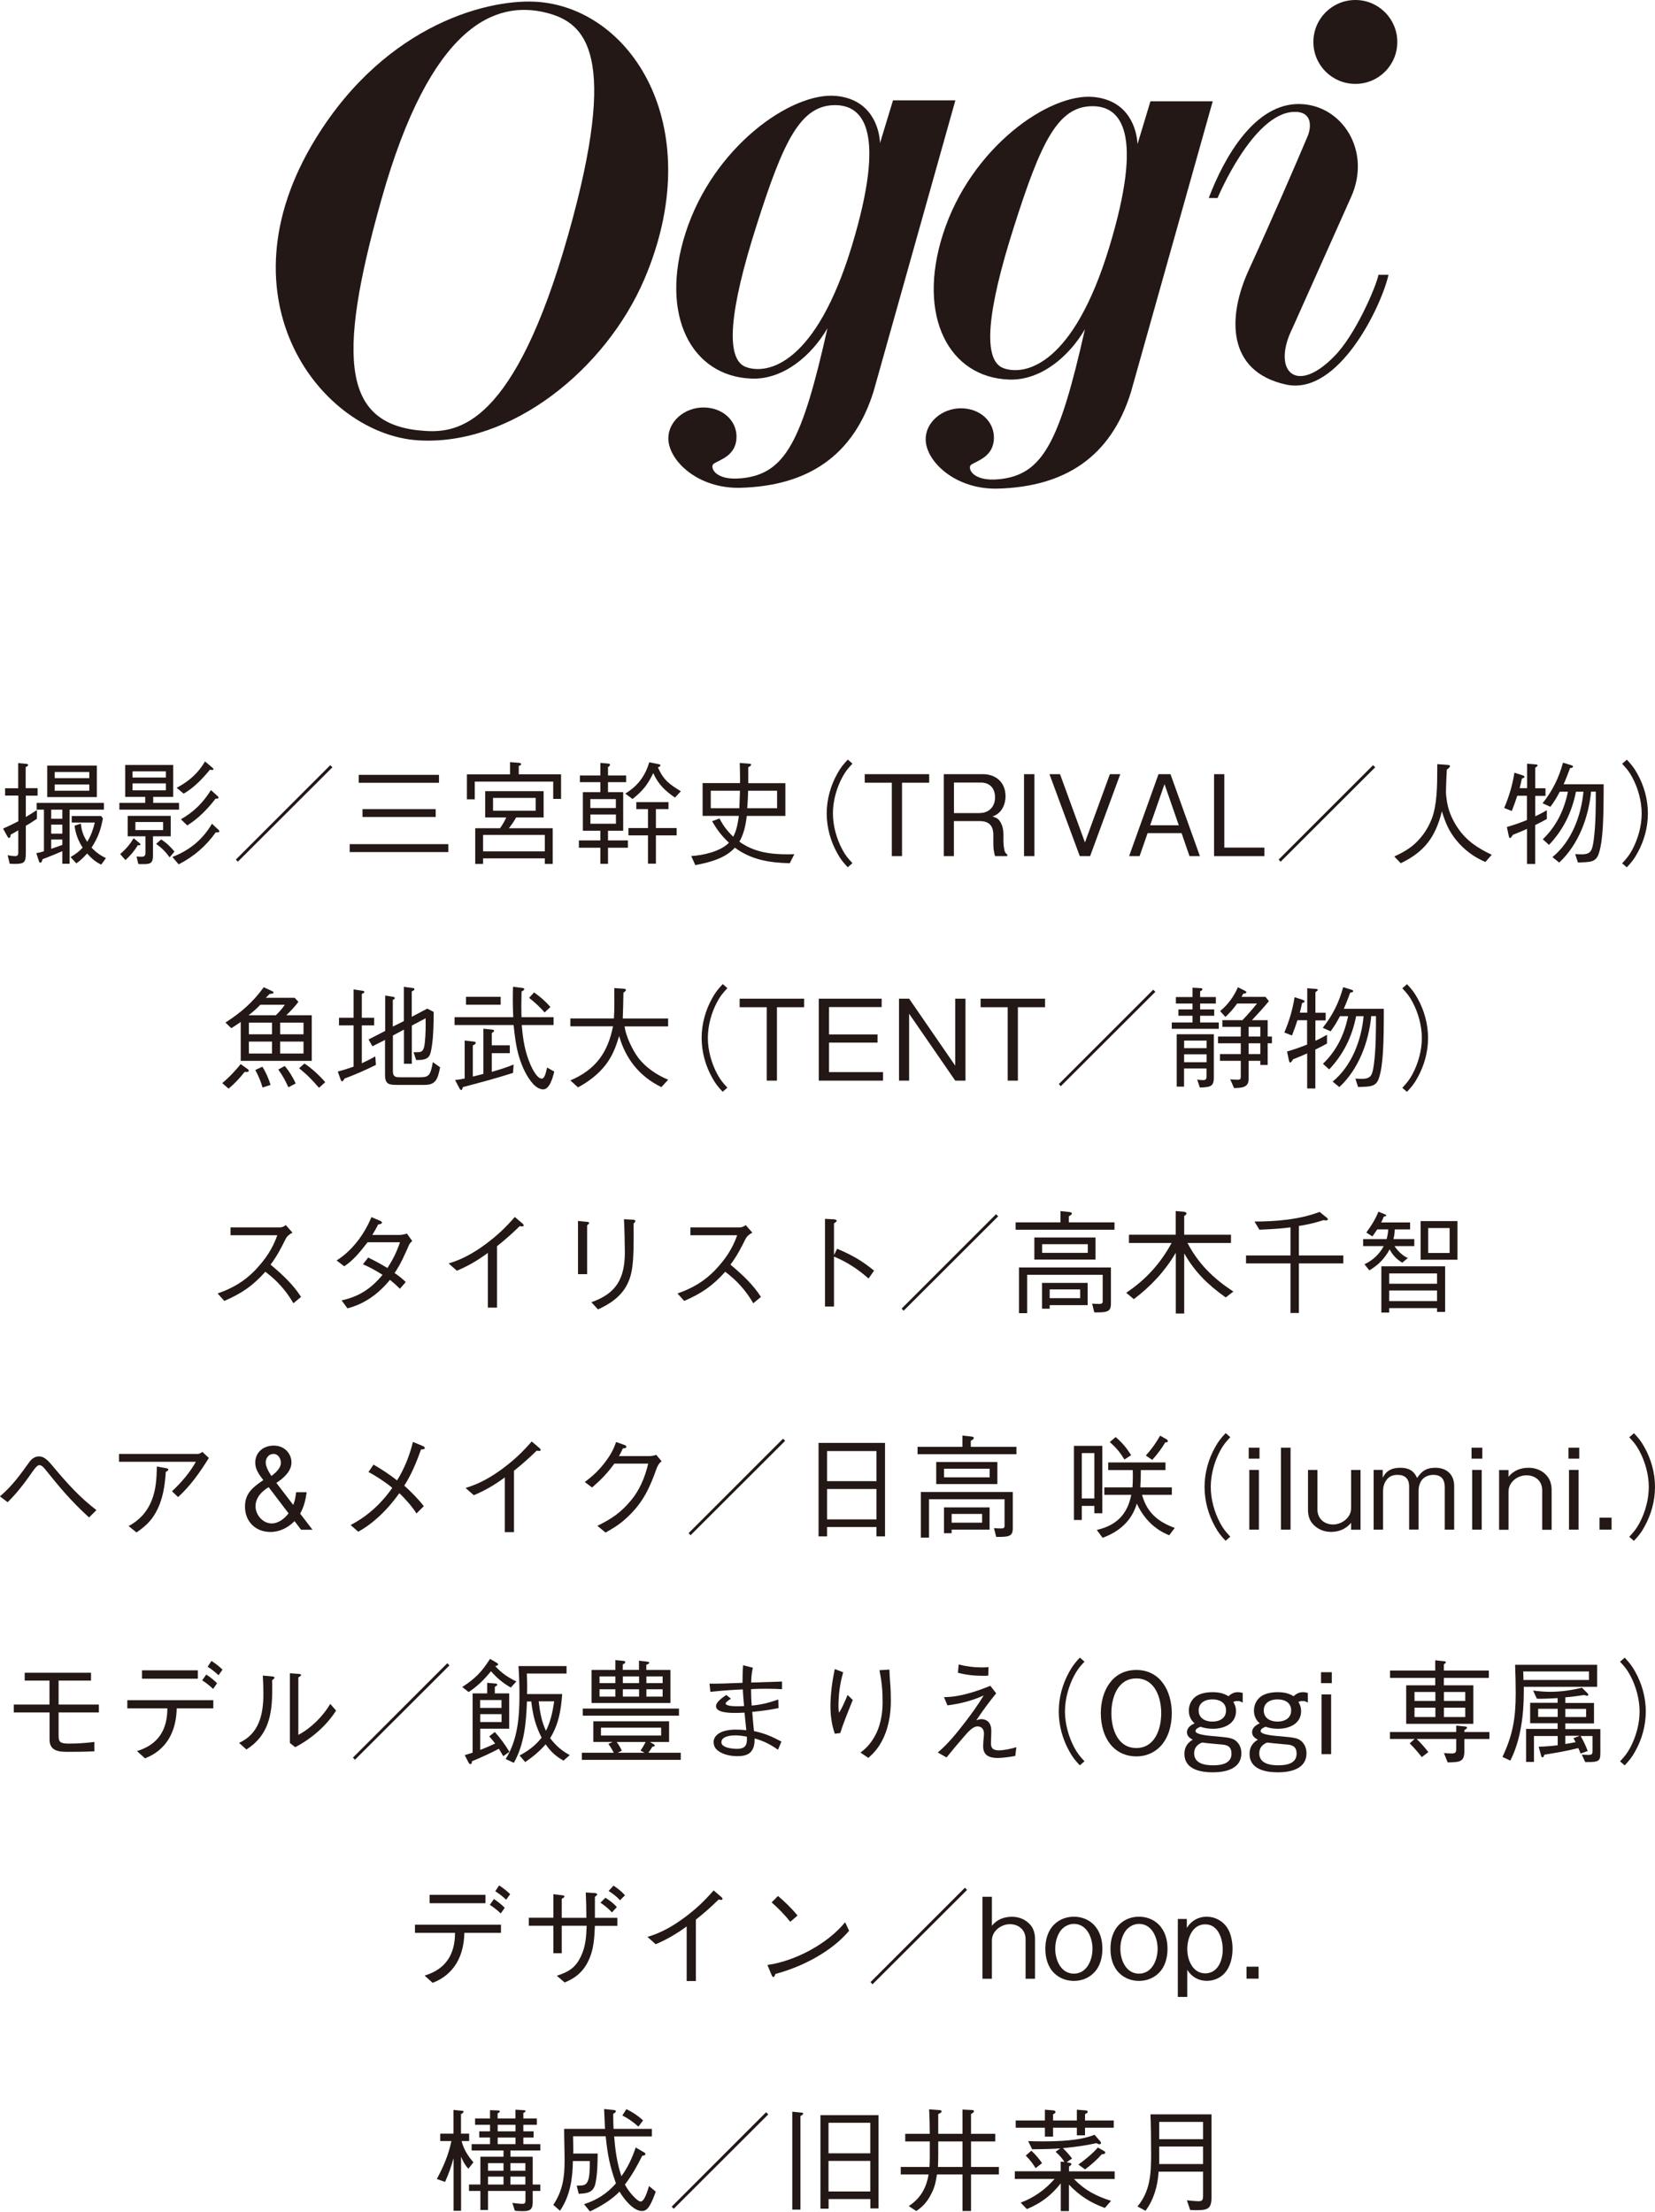 <?xml version="1.0" encoding="UTF-8"?><svg id="_レイヤー_2" xmlns="http://www.w3.org/2000/svg" viewBox="0 0 221.11 295.54"><defs><style>.cls-1{fill:#231815;}</style></defs><g id="design"><path class="cls-1" d="M5.02,105.34v.98h-1.57v2.85c.34-.19,1.18-.72,1.48-.93v1.17c-.48.33-.97.65-1.48.93v3.57c0,1.27-.13,1.53-1.46,1.53-.22,0-.46-.02-.69-.02l-.28-1.14c.3.06.7.12,1,.12.36,0,.42-.19.42-.51v-2.94c-.33.21-.67.39-1.02.58-.01.22-.06.44-.21.44-.1,0-.18-.12-.22-.2l-.58-1.05c.69-.3,1.37-.63,2.04-.98v-3.43H.68v-.98h1.75v-3.36l1.08.1c.12.02.25.04.25.15,0,.15-.21.23-.33.27v2.83h1.57ZM8.33,113.74c-.88.38-1.77.74-2.66,1.08-.03.17-.09.46-.3.46-.1,0-.15-.15-.18-.24l-.34-1.04c.39-.06.64-.13,1.02-.25v-5.56h-.97v-.9h8.98v.9h-4.58v7.23h-.97v-1.68ZM6.31,106.51v-4.21h6.63v4.21h-6.63ZM8.33,109.41v-1.22h-1.49v1.22h1.49ZM8.33,111.4v-1.21h-1.49v1.21h1.49ZM8.33,112.18h-1.49v1.24c.51-.17.99-.33,1.49-.52v-.72ZM11.93,103.98v-.82h-4.62v.82h4.62ZM11.93,105.66v-.83h-4.62v.83h4.62ZM9.43,114.52c.63-.36,1.11-.71,1.61-1.25-.58-.92-.95-1.86-1.08-2.94l.85-.27c.08.98.33,1.6.84,2.43.54-.89.77-1.6,1.02-2.58h-3.09v-.87h3.93l.24.32c-.3,1.57-.65,2.55-1.52,3.91.62.63,1.12,1,1.92,1.4l-.63.87c-.78-.39-1.29-.83-1.88-1.49-.46.51-.87.92-1.44,1.32l-.78-.85Z"/><path class="cls-1" d="M15.95,108.19v-.9h3.45v-.81h-2.67v-4.26h6.41v4.26h-2.67v.81h3.45v.9h-7.96ZM16.06,114.12c.76-.65,1.28-1.27,1.8-2.11l.79.66s.12.12.12.19c0,.09-.15.09-.21.09-.04,0-.1,0-.15-.01-.46.78-.99,1.38-1.65,1.99l-.71-.81ZM20.44,114.27c0,1.2-.41,1.2-1.58,1.2-.13,0-.25,0-.38-.02l-.24-1c.23.02.45.03.66.03.41,0,.53-.14.53-.53v-2.2h-2.37v-2.73h5.75v2.73h-2.37v2.52ZM17.71,103.9h4.45v-.83h-4.45v.83ZM17.71,105.61h4.45v-.93h-4.45v.93ZM21.79,110.92v-1.08h-3.7v1.08h3.7ZM21.52,112.17c.71.44,1.26.98,1.79,1.62l-.65.78c-.51-.73-1.08-1.29-1.8-1.81l.66-.58ZM23.03,114.51c2.29-.88,4.05-2.32,5.29-4.44l.84.79c.06.06.15.15.15.23,0,.14-.21.14-.3.14h-.19c-1.33,1.86-2.91,3.22-4.95,4.27l-.84-.99ZM23.6,105.27c1.62-.85,2.86-1.93,3.79-3.52l.99.83c.06.04.14.13.14.21,0,.09-.14.1-.21.1-.06,0-.2-.02-.27-.03-.96,1.18-2.17,2.44-3.5,3.19l-.94-.78ZM24.16,109.48c1.72-.97,2.97-2.22,4.02-3.9l.77.69c.12.1.24.2.24.32,0,.1-.09.16-.39.13-1.06,1.38-2.29,2.65-3.78,3.58l-.86-.83Z"/><path class="cls-1" d="M31.78,115.15l-.27-.29,12.61-12.61.29.28-12.63,12.61Z"/><path class="cls-1" d="M46.72,112.8h13.18v1.06h-13.18v-1.06ZM47.93,103.54h10.72v1.06h-10.72v-1.06ZM48.43,108.12h9.78v1.05h-9.78v-1.05Z"/><path class="cls-1" d="M63.43,104.46v2.35h-1.05v-3.33h5.76v-1.64l1.18.09c.11.01.3.04.3.19,0,.14-.19.18-.31.21v1.14h5.65v3.28h-1.05v-2.31h-10.48ZM73.84,110.67v4.77h-1.05v-.74h-8.25v.74h-1.05v-4.77h3.32c.34-.5.58-.88.83-1.44h-2.82v-3.51h7.81v3.51h-3.67c-.3.54-.6.96-.97,1.44h5.86ZM72.79,113.76v-2.19h-8.25v2.19h8.25ZM71.57,108.33v-1.71h-5.7v1.71h5.7Z"/><path class="cls-1" d="M81.23,104.52v1.33h2.03v5.16h-2.03v1.29h2.66v.98h-2.66v2.15h-1.02v-2.15h-2.87v-.98h2.87v-1.29h-2.34v-5.16h2.34v-1.33h-2.73v-.9h2.73v-1.68l1.02.09c.14.02.27.04.27.17,0,.13-.18.25-.27.31v1.11h2.42v.9h-2.42ZM82.28,107.97v-1.19h-3.41v1.19h3.41ZM78.88,110.07h3.41v-1.23h-3.41v1.23ZM83.53,106.05c1.64-.99,2.67-2.34,3.21-4.19l1.25.25c.15.03.25.08.25.17,0,.12-.21.21-.34.27.74,1.68,1.54,2.25,3.06,3.18l-.78.85c-1.31-.9-2.25-1.79-2.9-3.27-.79,1.59-1.38,2.34-2.77,3.46l-.98-.73ZM87.64,115.41h-1.07v-3.78h-2.61v-.98h2.61v-2.53h-1.56v-.94h4.3v.94h-1.68v2.53h2.77v.98h-2.77v3.78Z"/><path class="cls-1" d="M92.89,115.59l-.54-1.2c1.58-.09,3.9-.61,5.04-1.78-.96-.9-1.61-1.74-2.25-2.88l.99-.36c.48.96,1.05,1.69,1.83,2.44.45-.81.63-1.89.75-2.79h-4.84v-4.38h5v-.67c0-.68-.02-1.35-.04-2.02l1.2.09c.18.02.32.02.32.13,0,.17-.25.29-.38.35v2.13h4.96v4.38h-5.16c-.13,1.15-.39,2.43-.99,3.44,1.98,1.42,4.18,1.69,6.49,1.69.29,0,.57-.02.86-.02l-.62,1.21c-2.68-.07-5.12-.44-7.33-2.08-1.32,1.46-3.42,1.98-5.28,2.33ZM98.78,108c.03-.78.06-1.56.08-2.34h-3.9v2.34h3.83ZM103.82,108v-2.34h-3.87c-.01.78-.06,1.56-.12,2.34h3.99Z"/><path class="cls-1" d="M113.27,115.9c-.62-.66-.98-1.1-1.41-1.89-.9-1.6-1.41-3.45-1.41-5.31s.51-3.71,1.41-5.31c.43-.79.79-1.23,1.41-1.89l.62.54c-.6.65-.93,1.03-1.35,1.81-.78,1.45-1.26,3.19-1.26,4.84s.48,3.39,1.26,4.84c.42.78.75,1.17,1.35,1.81l-.62.54Z"/><path class="cls-1" d="M119.15,114.4v-9.81h-3.62v-1.14h8.61v1.14h-3.63v9.81h-1.36Z"/><path class="cls-1" d="M134.57,114.4h-1.62c-.22-.66-.24-1.19-.24-1.88v-.94c0-1.25-.57-1.86-1.83-1.86h-3.44v4.68h-1.35v-10.95h5.21c1.78,0,3.04,1.11,3.04,2.96,0,.77-.27,1.62-.84,2.16-.27.26-.54.39-.89.54.53.15.79.3,1.07.78.27.48.38,1.03.38,1.59v.81c0,.36.04.92.12,1.26.06.3.13.45.39.63v.23ZM130.91,108.64c1.23,0,2.03-.87,2.03-2.08s-.69-1.99-1.89-1.99h-3.6v4.08h3.46Z"/><path class="cls-1" d="M136.81,114.4v-10.95h1.39v10.95h-1.39Z"/><path class="cls-1" d="M148.28,103.45h1.39l-4.03,10.95h-1.38l-4.05-10.95h1.41l3.33,9.12,3.33-9.12Z"/><path class="cls-1" d="M152.24,114.4h-1.39l3.93-10.95h1.6l3.93,10.95h-1.39l-1.06-3.07h-4.54l-1.07,3.07ZM157.49,110.28l-1.91-5.5-1.92,5.5h3.83Z"/><path class="cls-1" d="M162.2,103.45h1.37v9.81h5.35v1.14h-6.72v-10.95Z"/><path class="cls-1" d="M171.1,115.15l-.27-.29,12.61-12.61.29.28-12.63,12.61Z"/><path class="cls-1" d="M198.43,115.18c-1.53-.67-2.8-1.6-3.87-2.91-1.02-1.26-1.44-2.32-1.92-3.85-.87,3.42-2.28,5.38-5.5,6.93l-.86-.9c.77-.36,1.53-.75,2.21-1.26,1.23-.93,2.24-2.31,2.79-3.77.71-1.83.74-4.42.74-6.73v-.58l1.29.09c.26.02.41.04.41.18,0,.1-.09.22-.42.45-.04.46-.12,2.48-.12,2.96,0,.44.08.97.15,1.41.21,1.25.75,2.44,1.46,3.48,1.18,1.71,2.67,2.67,4.51,3.54l-.86.97Z"/><path class="cls-1" d="M205.1,109.08c.54-.24,1.05-.52,1.56-.81v1.17c-.51.29-1.04.56-1.56.81v5.2h-1.09v-4.69c-.62.29-1.25.54-1.88.79-.06.1-.27.44-.39.44-.11,0-.15-.24-.17-.31l-.25-1.17c.92-.27,1.8-.57,2.68-.93v-3.25h-1.29c-.22.7-.46,1.35-.73,2.04l-1.02-.4c.67-1.58,1.09-3.02,1.37-4.72l1.11.36c.09.03.23.1.23.21,0,.12-.24.18-.34.21-.09.44-.2.87-.3,1.29h.99v-3.27l1.12.09c.18.02.29.04.29.14,0,.1-.23.24-.32.3v2.75h1.37v1.02h-1.37v2.76ZM214.25,104.8c0,4.75-.09,7.44-.62,9.16-.39,1.31-1.19,1.23-2.82,1.29l-.36-1.12c.3.02.58.03.87.03,1.29,0,1.41-.57,1.61-1.98.27-2.1.27-4.31.27-6.4h-.63c-.33,3.43-1.68,7.09-4.26,9.48l-.9-.73c2.55-2.08,3.85-5.55,4.14-8.74h-1c-.54,2.73-1.68,5.08-3.6,7.11l-.83-.75c1.83-1.77,2.85-3.9,3.36-6.36h-1.09c-.39.75-.74,1.33-1.25,2.02l-1.05-.47c1.33-1.68,2.16-3.36,2.73-5.43l1.07.33c.09.03.27.08.27.19,0,.15-.24.2-.4.21-.27.73-.54,1.45-.86,2.16h5.36Z"/><path class="cls-1" d="M217.34,101.5c.61.66.97,1.09,1.41,1.89.9,1.6,1.41,3.45,1.41,5.31s-.51,3.7-1.41,5.31c-.43.79-.79,1.23-1.41,1.89l-.62-.54c.6-.65.93-1.04,1.35-1.81.78-1.46,1.26-3.19,1.26-4.84s-.48-3.39-1.26-4.84c-.42-.78-.75-1.17-1.35-1.81l.62-.54Z"/><path class="cls-1" d="M29.69,144.73c.79-.63,1.84-1.73,2.46-2.54l.97.69c.06.05.11.12.11.21,0,.15-.15.15-.38.15h-.17c-.65.82-1.33,1.56-2.14,2.23l-.86-.75ZM32.15,136.57c-.41.28-.83.57-1.25.82l-.78-.75c2.07-1.33,3.66-2.71,5.12-4.72l1.09.51c.12.06.21.1.21.21,0,.12-.08.12-.52.18-.2.19-.32.31-.51.51h3.86l.5.54c-.48.65-1.05,1.23-1.62,1.8h3.4v6.09h-9.49v-5.19ZM36.85,135.67c.47-.47.83-.85,1.2-1.41h-3.27c-.48.51-1.02.99-1.58,1.41h3.64ZM36.34,136.65h-3.09v1.56h3.09v-1.56ZM36.34,139.18h-3.09v1.6h3.09v-1.6ZM35.05,142.54c.48.75.83,1.57,1.1,2.43l-1.07.35c-.25-.84-.55-1.56-.97-2.34l.94-.44ZM38.03,142.44c.55.61,1.14,1.57,1.47,2.34l-.97.51c-.39-.87-.79-1.6-1.35-2.37l.86-.48ZM40.55,136.65h-3.12v1.56h3.12v-1.56ZM40.55,139.18h-3.12v1.6h3.12v-1.6ZM40.67,142.12c.86.52,2.14,1.71,2.78,2.49l-.83.75c-.95-1.08-1.53-1.71-2.66-2.61l.71-.63Z"/><path class="cls-1" d="M47.24,137.02h-1.95v-1.02h1.95v-3.79l1.11.17c.15.01.33.04.33.18,0,.1-.21.2-.34.25v3.19h1.65v1.02h-1.65v5.06c.61-.29,1.21-.58,1.8-.92l.08,1.14c-1.37.68-2.76,1.29-4.2,1.83-.06.12-.18.36-.33.36-.09,0-.13-.12-.2-.28l-.36-1.02c.79-.21,1.35-.39,2.11-.66v-5.5ZM49.75,139.8l-.51-.9,2.22-1.14v-4.73l.96.15c.11.02.33.06.33.2,0,.09-.13.17-.27.24v3.56l1.48-.74v-4.57l1.1.14c.12.01.31.03.31.18,0,.12-.19.21-.36.29v3.39l2.07-1.09.86.44c0,1.44-.03,4.11-.44,5.53-.24.84-.96.9-1.9.9l-.35-1.05h.42c.54,0,.81-.04.98-.66.17-.63.22-2.19.22-2.9,0-.33-.01-.65-.01-.97l-1.84.97v5.11h-1.05v-4.57l-1.48.79v4.71c0,.78.27.87.97.87h2.67c1.21,0,1.38-.3,1.7-2.02l.97.69c-.33,1.65-.6,2.35-2.11,2.35h-3.65c-1.09,0-1.6-.1-1.6-1.33v-4.68l-1.68.85Z"/><path class="cls-1" d="M69.71,136.98c.15,1.9.41,3.56,1.17,5.31.22.51.87,1.84,1.5,1.84.45,0,.6-1.08.71-1.48l.96.54c-.2.82-.62,2.38-1.49,2.38-.48,0-.99-.36-1.3-.69-.93-1.02-1.5-2.34-1.91-3.65-.42-1.42-.58-2.77-.73-4.26h-7.89v-1.05h7.84c-.03-.78-.06-1.56-.06-2.35,0-.57.01-1.14.03-1.71l1.23.15c.11.02.27.03.27.15,0,.17-.24.27-.36.33-.01.71-.03,1.4-.03,2.1,0,.44.02.88.02,1.33h4.29v1.05h-4.25ZM64.6,137.46l1.11.12c.17.02.3.06.3.15,0,.14-.21.25-.31.31v1.64h2.41v1.05h-2.41v2.5c1.02-.3,1.93-.57,2.92-.98l-.08,1.12c-2.22.71-4.47,1.31-6.71,1.9-.08.29-.09.38-.21.38-.09,0-.17-.09-.21-.18l-.62-1.16c.36-.01.92-.12,1.29-.19v-5.08l1.21.14c.11.02.27.03.27.17,0,.17-.25.28-.39.34v4.17c.47-.12.95-.23,1.41-.36v-6.04ZM62.26,133.2h4.63v1.05h-4.63v-1.05ZM71.35,132.61c.85.6,1.5,1.17,2.19,1.95l-.78.73c-.67-.77-1.28-1.32-2.07-1.95l.66-.73Z"/><path class="cls-1" d="M88.34,145.26c-2.89-1.42-4.75-3.75-5.62-6.82-.45,1.47-.88,2.65-1.83,3.88-.99,1.27-2.28,2.23-3.67,2.98l-1.02-.93c3.36-1.43,5-3.69,5.7-7.23h-5.7v-1.05h5.82c.04-.68.06-1.35.06-2.01s0-1.38-.01-2.05l1.17.08c.17.01.39.04.39.19,0,.1-.18.23-.34.35-.02,1.14-.04,2.29-.09,3.45h6.06v1.05h-5.82c.18,1.31,1.04,3.13,1.83,4.19,1,1.32,2.49,2.31,4,2.94l-.92.99Z"/><path class="cls-1" d="M96.56,145.9c-.62-.66-.98-1.1-1.41-1.89-.9-1.6-1.41-3.45-1.41-5.31s.51-3.71,1.41-5.31c.43-.79.79-1.23,1.41-1.89l.62.54c-.6.65-.93,1.03-1.35,1.81-.78,1.45-1.26,3.19-1.26,4.84s.48,3.39,1.26,4.84c.42.78.75,1.17,1.35,1.81l-.62.54Z"/><path class="cls-1" d="M102.44,144.4v-9.81h-3.62v-1.14h8.61v1.14h-3.63v9.81h-1.36Z"/><path class="cls-1" d="M117.97,144.4h-8.58v-10.95h8.4v1.12h-7.03v3.66h6.48v1.09h-6.48v3.94h7.21v1.12Z"/><path class="cls-1" d="M121.46,135.46v8.94h-1.35v-10.95h1.35l6.16,8.95v-8.95h1.37v10.95h-1.37l-6.16-8.94Z"/><path class="cls-1" d="M134.63,144.4v-9.81h-3.62v-1.14h8.61v1.14h-3.63v9.81h-1.36Z"/><path class="cls-1" d="M141.73,145.15l-.27-.29,12.61-12.61.29.28-12.63,12.61Z"/><path class="cls-1" d="M159.32,131.98l1.05.06c.09,0,.27.01.27.15,0,.15-.2.23-.3.27v.77h2.1v.87h-2.1v.78h1.88v.85h-1.88v.9h2.49v.85h-6.28v-.85h2.77v-.9h-1.88v-.85h1.88v-.78h-2.22v-.87h2.22v-1.25ZM158.2,145.2h-.99v-7h4.96v5.79c0,1.21-.48,1.29-1.87,1.33l-.35-1.06c.23.03.57.07.79.07.33,0,.45-.13.45-.46v-1.09h-3v2.43ZM161.2,139.05h-3v1.01h3v-1.01ZM161.2,140.88h-3v1.06h3v-1.06ZM169.06,133.2l.47.58c-.72.87-1.49,1.71-2.27,2.54h2.1v2.19h.57v.9h-.57v2.89h-.98v-.55h-1.56v2.23c0,.57-.04,1-.63,1.25-.39.15-.9.15-1.32.16l-.51-1.17c.31.03.63.06.95.06.45,0,.46-.13.46-.49v-2.04h-2.78v-.9h2.78v-1.44h-3.04v-.9h3.04v-1.29h-2.46v-.9h2.68c.69-.71,1.33-1.46,1.95-2.22h-2.66c-.46.66-.97,1.23-1.56,1.79l-.71-.78c1.08-.9,1.81-1.92,2.38-3.19l.93.47c.11.06.2.13.2.19,0,.13-.12.18-.41.19-.07.15-.17.29-.24.44h3.16ZM168.38,138.51v-1.29h-1.56v1.29h1.56ZM168.38,140.85v-1.44h-1.56v1.44h1.56Z"/><path class="cls-1" d="M175.73,139.08c.54-.24,1.05-.52,1.56-.81v1.17c-.51.29-1.04.56-1.56.81v5.2h-1.09v-4.69c-.62.29-1.25.54-1.88.79-.06.1-.27.44-.39.44-.11,0-.15-.24-.17-.31l-.25-1.17c.92-.27,1.8-.57,2.68-.93v-3.25h-1.29c-.22.7-.46,1.35-.73,2.04l-1.02-.4c.67-1.58,1.09-3.02,1.37-4.72l1.11.36c.09.03.23.1.23.21,0,.12-.24.18-.34.21-.09.44-.2.87-.3,1.29h.99v-3.27l1.12.09c.18.02.29.04.29.14,0,.1-.23.24-.32.3v2.75h1.37v1.02h-1.37v2.76ZM184.88,134.8c0,4.75-.09,7.44-.62,9.16-.39,1.31-1.19,1.23-2.82,1.29l-.36-1.12c.3.02.58.03.87.03,1.29,0,1.41-.57,1.61-1.98.27-2.1.27-4.31.27-6.4h-.63c-.33,3.43-1.68,7.09-4.26,9.48l-.9-.73c2.55-2.08,3.85-5.55,4.14-8.74h-1c-.54,2.73-1.68,5.08-3.6,7.11l-.83-.75c1.83-1.77,2.85-3.9,3.36-6.36h-1.09c-.39.75-.74,1.33-1.25,2.02l-1.05-.47c1.33-1.68,2.16-3.36,2.73-5.43l1.07.33c.09.03.27.08.27.19,0,.15-.24.2-.4.21-.27.73-.54,1.45-.86,2.16h5.36Z"/><path class="cls-1" d="M187.97,131.5c.61.66.97,1.09,1.41,1.89.9,1.6,1.41,3.45,1.41,5.31s-.51,3.7-1.41,5.31c-.43.79-.79,1.23-1.41,1.89l-.62-.54c.6-.65.93-1.04,1.35-1.81.78-1.46,1.26-3.19,1.26-4.84s-.48-3.39-1.26-4.84c-.42-.78-.75-1.17-1.35-1.81l.62-.54Z"/><path class="cls-1" d="M39.08,164.71c-.38.19-.72.46-.92.85-.6,1.2-1.08,2.17-2.01,3.43,1.71,1.43,3.06,2.73,4.07,4.31l-1.02.85c-1-1.71-2.17-3.02-3.75-4.21-1.7,1.9-3.15,2.88-5.48,3.9l-.9-1c2.01-.69,3.61-1.65,5.01-3.1,1.42-1.5,2.33-2.88,2.97-4.68h-6.25v-1.05h6.6c.33,0,.58-.15.78-.31l.9,1.02Z"/><path class="cls-1" d="M55.06,165.85c-.18.14-.34.33-.43.54-.58,1.33-1.08,2.48-1.91,3.72.54.36,1.04.77,1.49,1.2l-.78.9c-.45-.45-.83-.79-1.33-1.19-1.65,2.01-3.5,3.24-5.68,3.81l-.78-1.06c2.31-.52,3.9-1.53,5.47-3.42-.92-.58-1.63-.98-2.62-1.41l.7-.9c.87.42,1.74.89,2.57,1.4.75-1.15,1.23-2.13,1.68-3.44h-4.33c-1.17,1.52-2.01,2.48-3.12,3.21l-1.02-.78c2.03-1.26,3.71-3.48,4.65-5.79l1.17.49c.11.04.24.14.24.25,0,.17-.39.23-.51.24-.24.5-.5.93-.78,1.4h3.67c.27,0,.71-.1.96-.18l.71,1Z"/><path class="cls-1" d="M65.18,174.72v-7.3c-1.33.98-2.59,1.73-4.14,2.38l-1.1-.97c1.88-.56,3.42-1.46,4.94-2.58,1.57-1.17,2.62-2.17,3.9-3.63l1.02.87c.09.07.16.17.16.27s-.1.12-.18.12c-.12,0-.22-.01-.34-.04-1.12,1.08-1.82,1.71-3.04,2.69v8.2h-1.21Z"/><path class="cls-1" d="M78.41,163.27c.15.01.3.03.3.17,0,.07-.2.24-.27.3v6.52h-1.22v-7.11l1.19.12ZM79,174.01c3.33-1.15,4.48-3.16,4.48-6.69,0-.99-.06-3.57-.12-4.4l1.17.06c.18.02.36.03.36.18,0,.07-.1.21-.24.33.02,2.42.03,4.75-.24,6.25-.45,2.56-1.97,4.08-4.52,5.23l-.9-.98Z"/><path class="cls-1" d="M100.52,164.71c-.38.19-.72.46-.92.85-.6,1.2-1.08,2.17-2.01,3.43,1.71,1.43,3.06,2.73,4.07,4.31l-1.02.85c-1-1.71-2.17-3.02-3.75-4.21-1.7,1.9-3.15,2.88-5.48,3.9l-.9-1c2.01-.69,3.61-1.65,5.01-3.1,1.42-1.5,2.33-2.88,2.97-4.68h-6.25v-1.05h6.6c.33,0,.58-.15.78-.31l.9,1.02Z"/><path class="cls-1" d="M111.86,166.87c2.01.87,3.21,1.53,4.92,2.92l-.74,1.05c-1.44-1.26-2.85-2.19-4.62-2.93v6.67h-1.2v-11.71l1.14.06c.2.02.42.04.42.21,0,.1-.24.27-.36.33v4.24l.43-.85Z"/><path class="cls-1" d="M120.73,175.15l-.27-.29,12.61-12.61.29.28-12.63,12.61Z"/><path class="cls-1" d="M141.68,161.83l1.21.13c.1.02.31.04.31.19,0,.17-.27.3-.4.38v.81h6.1v.98h-13.21v-.98h5.99v-1.51ZM137.23,175.47h-1.09v-6.1h12.28v4.83c0,.73-.22.96-.69,1.08-.31.07-.54.09-1.53.09l-.29-1.17c.46.03.74.04.93.04.33,0,.48-.06.48-.33v-3.57h-10.09v5.13ZM138.19,168.31v-2.95h8.17v2.95h-8.17ZM145.33,166.26h-6.1v1.15h6.1v-1.15ZM140.24,174.4v.48h-1.02v-3.45h6.09v2.97h-5.07ZM144.31,172.3h-4.07v1.17h4.07v-1.17Z"/><path class="cls-1" d="M158.65,166.09c1.46,2.8,3.5,4.78,6.13,6.49l-1.02.79c-2.34-1.65-4.12-3.38-5.55-5.89v8.04h-1.12v-8.11c-1.49,2.49-3.32,4.46-5.61,6.19l-1.02-.85c2.61-1.74,4.58-3.92,6.07-6.66h-5.7v-1.1h6.25v-3.16l1.11.09c.18.02.33.13.33.23,0,.13-.21.28-.31.34v2.5h6.25v1.1h-5.82Z"/><path class="cls-1" d="M172.4,164.01c-1.38.18-2.76.25-4.14.31l-.66-1.09c2.83,0,6.03-.26,8.7-1.29l.93.75c.08.06.17.13.17.24,0,.12-.17.15-.24.15-.11,0-.23-.03-.33-.04-1.1.36-2.15.6-3.3.78v3.94h5.94v1.06h-5.94v6.63h-1.12v-6.63h-5.94v-1.06h5.94v-3.75Z"/><path class="cls-1" d="M182.12,166.51v-.93h3.13c.13-.43.19-.85.22-1.3h-1.47c-.21.31-.42.63-.65.94l-.81-.52c.66-.9,1.2-1.75,1.62-2.79l.92.38c.08.03.12.06.12.12,0,.12-.23.15-.32.15-.1.27-.22.54-.36.79h3.87v.93h-2.05c-.01.46-.06.85-.18,1.3h2.79v.93h-2.65c.43.61,1.06,1.3,1.79,1.59l-.75.63c-.74-.46-1.28-1-1.68-1.78-.66,1.21-1.51,2.1-2.71,2.8l-.66-.81c1.14-.54,1.97-1.32,2.58-2.43h-2.74ZM185.6,174.81v.58h-1.05v-6.18h8.52v6.1h-1.08v-.51h-6.39ZM191.99,170.16h-6.39v1.38h6.39v-1.38ZM191.99,172.44h-6.39v1.42h6.39v-1.42ZM189.8,163.17h4.92v5.16h-4.92v-5.16ZM193.67,164.1h-2.86v3.33h2.86v-3.33Z"/><path class="cls-1" d="M0,199.95c1.7-1.46,2.68-2.87,3.97-4.65.29-.39.74-.69,1.23-.69.64,0,1.14.46,1.71,1.14,2.14,2.56,3.71,4.29,5.97,6.04l-.98.98c-2.37-2.15-3.96-4.06-5.73-6.27-.34-.44-.62-.72-.9-.72-.33,0-.65.46-1.37,1.5-.86,1.21-1.8,2.4-2.88,3.45l-1.04-.78Z"/><path class="cls-1" d="M15.9,195.33v-1.05h10.59c.15,0,.43-.18.55-.27l.86.81c-1.16,1.89-2.48,3.75-4.11,5.23l-.81-.78c1.36-1.27,2.47-2.64,3.19-3.94h-10.27ZM17.19,203.92c1.37-.75,2.43-1.79,3.1-3.49.54-1.37.65-2.9.66-4.47l1.3.24c.09.02.24.06.24.18s-.19.23-.34.3c-.13,1.9-.38,3.75-1.38,5.5-.63,1.11-1.42,1.84-2.54,2.59l-1.05-.85Z"/><path class="cls-1" d="M39.18,201.09c.24-.58.31-1.08.38-1.69h1.41c-.14,1.02-.36,1.96-.87,2.86l1.65,2.15h-1.53l-.87-1.15c-.87.88-1.96,1.45-3.23,1.45-1.98,0-3.39-1.39-3.39-3.39,0-1.8,1.1-2.62,2.45-3.54-.53-.69-1.08-1.41-1.08-2.32,0-1.41,1.11-2.29,2.46-2.29,1.53,0,2.38,1.14,2.38,2.25,0,1.2-1.11,2.15-2.02,2.73l2.26,2.95ZM35.89,198.73c-.93.54-1.75,1.41-1.75,2.55s.96,2.29,2.16,2.29c.9,0,1.74-.66,2.25-1.35l-2.66-3.5ZM36.27,197.22c.53-.39,1.26-1.04,1.26-1.75,0-.53-.34-1.19-.99-1.19s-1.04.57-1.04,1.14.43,1.32.76,1.8Z"/><path class="cls-1" d="M52.41,198.82c-.83-.71-2.21-1.62-3.18-2.12l.67-.99c.96.54,2.19,1.35,3.15,2.11.95-1.53,1.65-3.24,2.12-5.14l1.26.52c.15.06.33.18.33.3,0,.18-.34.18-.51.18-.57,1.62-1.31,3.42-2.24,4.84.83.72,2.03,1.96,2.61,2.75l-.98.97c-.49-.81-1.48-1.96-2.29-2.71-1.95,2.73-3.94,4.3-5.49,5.15l-1.02-.9c2.57-1.32,4.38-3.25,5.57-4.96Z"/><path class="cls-1" d="M67.44,204.72v-7.3c-1.33.98-2.59,1.73-4.14,2.38l-1.1-.97c1.88-.56,3.42-1.46,4.94-2.58,1.57-1.17,2.62-2.17,3.9-3.63l1.02.87c.09.07.17.17.17.27s-.11.12-.18.12c-.12,0-.22-.01-.34-.04-1.12,1.08-1.82,1.71-3.04,2.69v8.2h-1.21Z"/><path class="cls-1" d="M86.91,194.56c.23,0,.56-.08.77-.15l.71.85c-.36.29-.45.47-.65.92-.92,2.58-1.75,4.46-3.78,6.42-1.02.99-1.83,1.5-3.06,2.19l-1.09-.9c1.93-.95,3.15-1.77,4.54-3.46,1.02-1.23,1.79-2.88,2.25-4.85h-4.53c-.93,1.29-1.77,2.15-2.97,3.19l-.97-.73c1.17-.9,1.9-1.57,2.79-2.76.66-.88,1.03-1.56,1.39-2.59l1.08.38c.12.04.3.13.3.28,0,.14-.25.18-.48.2-.15.34-.33.69-.51,1.02h4.21Z"/><path class="cls-1" d="M92.27,205.15l-.27-.29,12.61-12.61.29.28-12.63,12.61Z"/><path class="cls-1" d="M117.1,205.3v-1.25h-6.6v1.25h-1.14v-12.49h8.88v12.49h-1.14ZM117.1,193.9h-6.6v4.02h6.6v-4.02ZM117.1,198.97h-6.6v4.06h6.6v-4.06Z"/><path class="cls-1" d="M128.58,191.83l1.21.13c.1.02.31.04.31.19,0,.17-.27.3-.4.38v.81h6.1v.98h-13.21v-.98h5.99v-1.51ZM124.12,205.47h-1.09v-6.1h12.28v4.83c0,.73-.22.96-.69,1.08-.31.07-.54.09-1.53.09l-.29-1.17c.46.03.74.04.93.04.33,0,.48-.06.48-.33v-3.57h-10.09v5.13ZM125.08,198.31v-2.95h8.17v2.95h-8.17ZM132.22,196.26h-6.1v1.15h6.1v-1.15ZM127.14,204.4v.48h-1.02v-3.45h6.09v2.97h-5.07ZM131.21,202.3h-4.07v1.17h4.07v-1.17Z"/><path class="cls-1" d="M146.21,202.21v-.98h-1.68v1.88h-1.05v-9.91h3.79v9.01h-1.06ZM146.21,194.17h-1.68v6.06h1.68v-6.06ZM152.58,199.75c.65,2.37,2.12,3.6,4.37,4.42l-.74.98c-2.02-.81-3.42-2.28-4.33-4.23-.69,2.33-2.35,3.75-4.57,4.57l-.78-1.05c2.61-.6,4.08-2.05,4.61-4.69h-3.6v-1h3.76c.03-.48.05-.96.05-1.42,0-.3,0-.58-.02-.89h-3.27v-1.02h7.65v1.02h-3.29c0,.77-.03,1.53-.07,2.31h4.21v1h-3.98ZM150.22,195.03c-.57-.96-1.12-1.6-1.95-2.34l.78-.66c.87.73,1.47,1.46,2.07,2.42l-.9.58ZM153.09,194.49c.78-.87,1.33-1.63,1.9-2.65l.78.44c.12.06.25.16.25.28,0,.18-.21.18-.34.18-.5.85-1.07,1.6-1.74,2.34l-.85-.58Z"/><path class="cls-1" d="M163.75,205.9c-.62-.66-.98-1.1-1.41-1.89-.9-1.6-1.41-3.45-1.41-5.31s.51-3.71,1.41-5.31c.43-.79.79-1.23,1.41-1.89l.62.54c-.6.65-.93,1.03-1.35,1.81-.78,1.45-1.26,3.19-1.26,4.84s.48,3.39,1.26,4.84c.42.78.75,1.17,1.35,1.81l-.62.54Z"/><path class="cls-1" d="M166.83,194.91v-1.46h1.44v1.46h-1.44ZM166.91,204.4v-7.98h1.28v7.98h-1.28Z"/><path class="cls-1" d="M172.42,204.4h-1.28v-10.95h1.28v10.95Z"/><path class="cls-1" d="M180.51,203.49c-.72.85-1.67,1.21-2.67,1.21s-1.92-.39-2.55-1.18c-.41-.51-.54-1.16-.54-1.79v-5.31h1.26v5.29c0,1.23.92,2,2.1,2s2.4-.93,2.4-2.17v-5.11h1.26v7.98h-1.26v-.92Z"/><path class="cls-1" d="M184.74,197.46c.46-.97,1.27-1.33,2.34-1.33s1.8.36,2.25,1.37c.63-.96,1.26-1.37,2.43-1.37,1.51,0,2.52.9,2.52,2.44v5.83h-1.26v-5.68c0-1.02-.45-1.64-1.53-1.64-.64,0-1.23.27-1.56.73-.27.39-.41.9-.41,1.38v5.2h-1.26v-5.77c0-1.03-.55-1.54-1.56-1.54-.65,0-1.14.21-1.51.75-.29.41-.41.9-.41,1.4v5.17h-1.26v-7.98h1.21v1.03Z"/><path class="cls-1" d="M196.6,194.91v-1.46h1.44v1.46h-1.44ZM196.68,204.4v-7.98h1.28v7.98h-1.28Z"/><path class="cls-1" d="M201.54,197.34c.64-.81,1.6-1.21,2.67-1.21,1,0,1.93.38,2.55,1.19.39.51.54,1.15.54,1.79v5.31h-1.26v-5.29c0-1.23-.92-1.99-2.1-1.99-1.27,0-2.4.96-2.4,2.17v5.11h-1.26v-7.98h1.26v.91Z"/><path class="cls-1" d="M209.55,194.91v-1.46h1.44v1.46h-1.44ZM209.62,204.4v-7.98h1.28v7.98h-1.28Z"/><path class="cls-1" d="M215.31,204.4h-1.61v-1.6h1.61v1.6Z"/><path class="cls-1" d="M218.29,191.5c.61.66.97,1.09,1.41,1.89.9,1.6,1.41,3.45,1.41,5.31s-.51,3.7-1.41,5.31c-.43.79-.79,1.23-1.41,1.89l-.62-.54c.6-.65.93-1.04,1.35-1.81.78-1.46,1.26-3.19,1.26-4.84s-.48-3.39-1.26-4.84c-.42-.78-.75-1.17-1.35-1.81l.62-.54Z"/><path class="cls-1" d="M7.83,231.94c0,.81.18,1.05,1.37,1.05s2.26-.08,3.41-.22v1.25c-1.19.06-2.36.07-3.54.07s-2.45-.09-2.45-1.63v-3.63H1.84v-1.06h4.77v-3.2h-3.31v-1.05h8.86v1.05h-4.33v3.2h5.38v1.06h-5.38v3.12Z"/><path class="cls-1" d="M23.61,228.27c-.06,3.08-1.35,5.58-4.24,6.69l-1.07-.97c2.83-.86,4.06-2.83,4.06-5.71h-5.35v-1.09h11.49v1.09h-4.89ZM26.43,224.32h-7.46v-1.12h7.46v1.12ZM28.48,225.69c-.41-.39-1.04-.9-1.47-1.15l.55-.78c.48.31,1.08.79,1.44,1.17l-.53.76ZM29.2,223.86c-.4-.39-.99-.85-1.46-1.14l.51-.78c.5.32,1.06.75,1.48,1.17l-.54.75Z"/><path class="cls-1" d="M31.95,232.89c2.59-1.19,3.24-3.63,3.24-6.57,0-.81-.03-1.62-.08-2.42l1.23.11c.14.01.33.04.33.18,0,.11-.22.25-.31.32.01.38.01.85.01,1.29,0,3.27-.48,6.1-3.45,7.98l-.97-.88ZM38.74,223.59l1.2.09c.17.01.28.04.28.15,0,.09-.13.18-.36.31v7.68c1.63-.84,3.29-2.46,4.26-4.14l.78.9c-1.32,2.08-3.35,3.79-5.46,4.89l-.71-.56v-9.33Z"/><path class="cls-1" d="M47.42,235.15l-.27-.29,12.61-12.61.29.29-12.63,12.61Z"/><path class="cls-1" d="M61.77,225.42c1.77-1.16,2.56-1.98,3.7-3.75l.89.52c.07.05.19.12.19.23,0,.15-.29.18-.39.2.81.93,1.72,1.53,2.83,2.07l-.75.81c-1.07-.62-1.83-1.25-2.64-2.18-.86,1.05-1.83,2.04-2.99,2.78l-.85-.67ZM66.15,232.98c-.25-.33-.51-.65-.79-.96l.75-.58c.75.84,1.37,1.69,1.95,2.65l-.83.58c-.18-.33-.38-.66-.58-.99-1.17.61-2.37,1.17-3.6,1.67,0,.15,0,.38-.21.38-.15,0-.24-.2-.3-.32l-.45-.88c.34-.11.71-.21,1.05-.33v-7.92h1.95v-1.41l1.04.09c.17.01.3.03.3.15s-.15.2-.32.29v.88h1.92v4.72h-3.87v2.83c.67-.25,1.33-.54,1.99-.85ZM67,228.22v-1.05h-2.85v1.05h2.85ZM64.16,230.11h2.85v-1.06h-2.85v1.06ZM75.28,235.26c-1.03-.57-1.71-1.21-2.38-2.17-.85.96-1.68,1.64-2.73,2.37l-.75-.88c1.21-.66,2.07-1.3,2.94-2.38-.84-1.68-1.17-3-1.38-4.84h-.58c-.1,2.8-.34,5.7-1.75,8.2l-1.09-.51c1.6-2.56,1.84-5.59,1.84-8.55,0-1.29-.04-2.58-.13-3.87h6.42v1h-5.31c.02.48.05.97.05,1.45,0,.42,0,.86-.02,1.29h4.7c-.17,2.19-.45,3.98-1.61,5.9.78,1,1.5,1.65,2.62,2.26l-.83.73ZM71.97,227.34c.17,1.41.36,2.64.97,3.94.63-1.25.9-2.58,1.1-3.94h-2.07Z"/><path class="cls-1" d="M79.27,232.77v-2.76h10.12v2.76h-2.57l.5.29c.06.03.15.09.15.18,0,.12-.11.15-.21.15h-.09c-.19.31-.33.54-.55.82h4.33v.95h-13.21v-.95h4.26c-.21-.42-.43-.78-.72-1.17l.55-.27h-2.56ZM77.86,229.26v-.95h12.85v.95h-12.85ZM85.38,221.91l1.09.13c.09.01.27.03.27.15,0,.14-.29.23-.39.26v.7h3.22v4.41h-10.54v-4.41h3.18v-1.32l1.02.1c.15.02.31.03.31.18,0,.12-.18.22-.34.31v.72h2.17v-1.24ZM82.21,224.91v-.9h-2.11v.9h2.11ZM82.21,226.71v-.98h-2.11v.98h2.11ZM88.33,231.91v-1.05h-8.04v1.05h8.04ZM82.39,232.77c.27.36.5.76.69,1.17l-.57.27h3.6l-.54-.29c.29-.4.48-.73.69-1.15h-3.87ZM85.38,224.91v-.9h-2.17v.9h2.17ZM85.38,226.71v-.98h-2.17v.98h2.17ZM88.53,224.91v-.9h-2.17v.9h2.17ZM88.53,226.71v-.98h-2.17v.98h2.17Z"/><path class="cls-1" d="M104.01,228.24c-1.1.24-2.37.41-3.51.51.06.84.14,1.65.23,2.56,1.47.33,2.35.71,3.67,1.41l-.46,1.09c-1.21-.85-2.08-1.21-3.12-1.51,0,.67-.06,1.38-.6,1.89-.44.41-1.16.48-1.73.48-.99,0-2.13-.27-2.76-.9-.3-.3-.39-.67-.39-1.02,0-.69.63-1.17,1.23-1.38.56-.19,1.16-.25,1.73-.25.48,0,.93.03,1.41.08-.07-.71-.17-1.56-.24-2.35-.42.03-.84.04-1.26.04-.76,0-2.55-.03-2.55-.9,0-.57.89-1.17,1.37-1.5l.63.5c-.24.15-.39.25-.51.36-.13.12-.2.18-.2.27,0,.36,1.1.38,1.53.38.36,0,.72-.01.93-.03-.08-.79-.13-1.47-.17-2.22-1.23.04-2.88.17-4.33.32l-.12-1.09c.99.01,2.34-.02,4.41-.11,0-.78.02-1.58.08-2.35l1.3.33c-.17.76-.22,1.45-.22,1.98,1.23-.03,2.75-.08,4.12-.13v1.02c-.57-.04-1.35-.06-2.06-.06s-1.47.01-2.08.06c0,.66.03,1.53.09,2.19,1.41-.14,2.22-.36,3.55-.81l.03,1.17ZM99.79,232.45c0-.15,0-.27-.02-.39-.72-.13-1.17-.17-1.51-.17-.71,0-1.88.15-1.88.92s1.56.88,2.1.88c1.08,0,1.31-.52,1.31-1.25Z"/><path class="cls-1" d="M112.65,223.47c-.45,1.54-.63,3.04-.63,4.56,0,.38.03.63.08.83.33-.48.78-1.49,1.14-2.37l.69.67c-.75,1.86-1.37,3.41-1.67,4.42l-.73.09c-.42-1.22-.58-2.42-.58-3.69,0-1.62.24-3.38.58-4.95l1.12.43ZM118.83,223.12c.01.55.04,1.02.09,1.65.08.84.1,1.84.1,2.5,0,1.95-.36,3.93-1.33,5.62-.5.86-1,1.41-1.68,2.01l-1.05-.71c.88-.64,1.56-1.44,2.13-2.61.63-1.32.83-2.87.83-4.11,0-1.56-.12-2.77-.42-4.29l1.33-.08Z"/><path class="cls-1" d="M126.1,226.78c2.08,0,4.27-.73,6.21-1.51l.78,1c-.94,1.16-1.83,2.36-2.65,3.6.22-.07.45-.15.69-.15.27,0,.54.08.77.24.43.31.54.82.54,1.41s-.05,1.07-.05,1.59c0,.72.38.93,1.07.93s1.63-.21,2.33-.42l-.15,1.17c-.62.12-1.71.27-2.33.27-1.11,0-1.96-.31-1.96-1.58,0-.34.04-.87.08-1.21.01-.15.03-.31.03-.46,0-.57-.29-.97-.87-.97-.62,0-1.26.73-1.89,1.47-.63.72-1.59,1.86-2.24,2.68l-1.17-.66c1.41-1.2,2.5-2.57,3.64-4.04.9-1.17,1.73-2.33,2.49-3.58-1.5.69-3.21,1.12-4.84,1.32l-.46-1.1ZM128.08,222.42c.99.25,2.01.39,3.03.39.33,0,.63-.01.96-.04l-.04,1.14c-.27.02-.5.02-.76.02-1.12,0-2.21-.12-3.29-.41l.1-1.09Z"/><path class="cls-1" d="M144.27,235.9c-.62-.66-.98-1.09-1.41-1.89-.9-1.61-1.41-3.45-1.41-5.31s.51-3.7,1.41-5.31c.43-.79.79-1.23,1.41-1.89l.62.54c-.6.64-.93,1.04-1.35,1.81-.78,1.46-1.26,3.2-1.26,4.84s.48,3.39,1.26,4.85c.42.78.75,1.17,1.35,1.81l-.62.54Z"/><path class="cls-1" d="M151.81,223.15c3.25,0,4.74,2.87,4.74,5.78,0,1.58-.41,3.25-1.51,4.42-.86.9-2,1.35-3.22,1.35s-2.39-.43-3.24-1.35c-1.09-1.17-1.51-2.85-1.51-4.42,0-2.91,1.48-5.78,4.75-5.78ZM151.81,224.28c-2.5,0-3.33,2.57-3.33,4.65s.83,4.65,3.33,4.65,3.33-2.56,3.33-4.65-.84-4.65-3.33-4.65Z"/><path class="cls-1" d="M159.61,230.29c-.53-.44-.78-1.04-.78-1.71,0-.74.33-1.44.92-1.88.62-.45,1.5-.58,2.25-.58s1.47.12,2.12.54c.38-.33.73-.54,1.25-.54.24,0,.45.04.66.1v1.3c-.22-.15-.42-.22-.69-.22-.22,0-.38.04-.57.12.24.38.36.78.36,1.23,0,1.7-1.61,2.36-3.06,2.36-.57,0-1.16-.08-1.68-.27-.24.09-.67.27-.67.58,0,.53,2.19.65,2.61.69.66.08,1.96.12,2.52.43.67.38,1,1.08,1,1.84,0,2.1-2.14,2.55-3.82,2.55s-3.79-.42-3.79-2.46c0-.87.38-1.47,1.12-1.91-.44-.2-.78-.5-.78-1,0-.58.54-.99,1.05-1.18ZM160.63,232.84c-.66.24-1.09.71-1.09,1.44,0,1.4,1.46,1.61,2.54,1.61s2.45-.21,2.45-1.56c0-.76-.35-1.11-1.11-1.2-.93-.1-1.86-.15-2.78-.28ZM161.97,227.08c-.93,0-1.83.43-1.83,1.48s.9,1.49,1.83,1.49,1.83-.42,1.83-1.49-.88-1.48-1.83-1.48Z"/><path class="cls-1" d="M168.31,230.29c-.53-.44-.78-1.04-.78-1.71,0-.74.33-1.44.92-1.88.62-.45,1.5-.58,2.25-.58s1.47.12,2.12.54c.38-.33.73-.54,1.25-.54.24,0,.45.04.66.1v1.3c-.23-.15-.42-.22-.69-.22-.22,0-.38.04-.57.12.24.38.36.78.36,1.23,0,1.7-1.61,2.36-3.06,2.36-.57,0-1.16-.08-1.68-.27-.24.09-.67.27-.67.58,0,.53,2.19.65,2.61.69.66.08,1.96.12,2.52.43.67.38,1,1.08,1,1.84,0,2.1-2.14,2.55-3.82,2.55s-3.79-.42-3.79-2.46c0-.87.38-1.47,1.12-1.91-.44-.2-.78-.5-.78-1,0-.58.54-.99,1.05-1.18ZM169.33,232.84c-.66.24-1.09.71-1.09,1.44,0,1.4,1.46,1.61,2.54,1.61s2.45-.21,2.45-1.56c0-.76-.35-1.11-1.11-1.2-.93-.1-1.86-.15-2.78-.28ZM170.67,227.08c-.93,0-1.83.43-1.83,1.48s.9,1.49,1.83,1.49,1.83-.42,1.83-1.49-.88-1.48-1.83-1.48Z"/><path class="cls-1" d="M176.49,224.91v-1.46h1.44v1.46h-1.44ZM176.56,234.4v-7.98h1.28v7.98h-1.28Z"/><path class="cls-1" d="M185.7,232.38v-.94h8.85v-.86l1.05.11c.23.01.39.04.39.17,0,.1-.12.21-.35.33v.25h3.35v.94h-3.35v1.64c0,1.36-.55,1.47-2.23,1.48l-.5-1.25c.3.03.71.06,1.02.06.41,0,.62-.08.62-.54v-1.4h-5.28c.58.57,1.06,1.11,1.56,1.76l-.88.66c-.5-.64-1.04-1.26-1.61-1.83l.66-.59h-3.3ZM191.77,221.86l1.15.12c.14.02.25.05.25.12,0,.12-.17.23-.27.3v.83h6.01v.98h-6.01v.99h3.94v5.15h-8.97v-5.15h3.88v-.99h-6.04v-.98h6.04v-1.36ZM191.77,226.09h-2.79v1.2h2.79v-1.2ZM191.77,228.19h-2.79v1.25h2.79v-1.25ZM195.76,226.09h-2.85v1.2h2.85v-1.2ZM195.76,228.19h-2.85v1.25h2.85v-1.25Z"/><path class="cls-1" d="M203.58,225.39v.71c0,3.04-.41,6.45-1.8,9.16l-1.05-.49c1.4-2.97,1.77-5.24,1.77-8.49,0-1.27-.03-2.55-.08-3.82h10.96v2.94h-9.81ZM212.29,224.49v-1.14h-8.79c.03.41.03.74.03,1.14h8.76ZM204.94,231.96v3.48h-1.05v-4.41h4.21v-.76h-3.67v-2.73h3.67v-.63c-.76.04-1.54.09-2.31.09-.15,0-.32,0-.46-.01l-.51-1.09c.75.1,1.5.17,2.27.17,1.41,0,2.89-.21,4.26-.55l.75.75s.1.12.1.2c0,.09-.08.12-.15.12s-.21-.03-.42-.09c-.82.13-1.66.24-2.5.31v.75h3.83v2.73h-3.83v.76h4.68v3.22c0,1.1-.29,1.19-1.8,1.19h-.22l-.46-.99c.29.01.57.03.85.03.51,0,.58-.09.58-.54v-1.98h-1.59c.36.58.71,1.35.95,2l-.95.34c-.09-.25-.19-.48-.31-.73-1.5.38-3.01.64-4.53.88-.06.21-.13.36-.27.36-.11,0-.13-.14-.17-.24l-.32-1.18c.83-.03,1.73-.09,2.54-.2v-1.23h-3.17ZM208.11,228.34h-2.61v1.09h2.61v-1.09ZM209.13,229.44h2.78v-1.09h-2.78v1.09ZM209.13,233.04c.45-.07.92-.15,1.37-.24-.08-.18-.18-.36-.29-.53l.84-.32h-1.92v1.08Z"/><path class="cls-1" d="M217.06,221.5c.61.66.97,1.09,1.41,1.89.9,1.61,1.41,3.45,1.41,5.31s-.51,3.71-1.41,5.31c-.43.79-.79,1.23-1.41,1.89l-.62-.54c.6-.64.93-1.04,1.35-1.81.78-1.46,1.26-3.2,1.26-4.85s-.48-3.39-1.26-4.84c-.42-.78-.75-1.17-1.35-1.81l.62-.54Z"/><path class="cls-1" d="M62.04,258.27c-.06,3.08-1.35,5.58-4.24,6.69l-1.07-.97c2.83-.86,4.06-2.83,4.06-5.71h-5.35v-1.09h11.49v1.09h-4.89ZM64.86,254.32h-7.46v-1.12h7.46v1.12ZM66.91,255.69c-.41-.39-1.04-.9-1.47-1.15l.55-.78c.48.31,1.08.79,1.44,1.17l-.53.76ZM67.63,253.86c-.4-.39-.99-.85-1.46-1.14l.51-.78c.5.32,1.06.75,1.48,1.17l-.54.75Z"/><path class="cls-1" d="M82.48,256.27v1.07h-3c-.08,1.62-.13,3.09-.83,4.59-.75,1.65-1.93,2.46-3.21,2.98l-1.05-.9c1.49-.48,2.48-1.02,3.21-2.57.65-1.33.72-2.65.78-4.11h-3.33v3.67h-1.12v-3.67h-3.28v-1.07h3.28v-3.15l1.21.15c.12.02.27.04.27.17,0,.08-.12.17-.36.3v2.54h3.29c0-1.12-.03-2.26-.08-3.39l1.16.08c.22.01.36.06.36.19,0,.08-.06.14-.3.32v2.8h3ZM81.75,255.54c-.45-.5-.99-.93-1.53-1.29l.66-.66c.52.31,1.14.78,1.53,1.25l-.66.71ZM82.84,253.93c-.44-.5-.98-.9-1.53-1.25l.66-.71c.55.36,1.11.81,1.53,1.29l-.66.66Z"/><path class="cls-1" d="M91.74,264.72v-7.3c-1.33.97-2.59,1.72-4.14,2.38l-1.1-.98c1.88-.55,3.42-1.46,4.94-2.58,1.57-1.17,2.62-2.17,3.9-3.63l1.02.87c.09.08.17.17.17.27s-.11.12-.18.12c-.12,0-.22-.02-.34-.04-1.12,1.08-1.82,1.71-3.04,2.68v8.21h-1.21Z"/><path class="cls-1" d="M113.44,258c-2.29,2.73-6.13,4.78-9.84,5.77-.08.21-.15.41-.27.41-.14,0-.23-.23-.29-.38l-.51-1.23c3.64-.5,8.02-2.8,10.38-5.71l.53,1.14ZM105.58,256.8c-.74-.93-1.61-1.83-2.49-2.59l.85-.86c.89.75,1.89,1.71,2.61,2.62l-.97.83Z"/><path class="cls-1" d="M116.57,265.15l-.27-.29,12.61-12.61.29.29-12.63,12.61Z"/><path class="cls-1" d="M132.52,257.34c.64-.83,1.6-1.21,2.67-1.21,1,0,1.92.39,2.55,1.18.39.51.54,1.16.54,1.79v5.31h-1.26v-5.29c0-1.23-.92-2-2.1-2s-2.4.92-2.4,2.17v5.12h-1.26v-10.95h1.26v3.88Z"/><path class="cls-1" d="M143.47,256.12c.97,0,1.93.34,2.64,1.05.86.87,1.17,2.04,1.17,3.24s-.31,2.39-1.17,3.24c-.71.71-1.67,1.05-2.64,1.05s-1.93-.34-2.64-1.05c-.86-.85-1.17-2.05-1.17-3.24s.31-2.38,1.17-3.24c.71-.71,1.67-1.05,2.64-1.05ZM143.47,257.08c-.72,0-1.42.4-1.83.99-.46.69-.66,1.52-.66,2.34,0,1.49.75,3.32,2.49,3.32s2.49-1.83,2.49-3.32-.75-3.33-2.49-3.33Z"/><path class="cls-1" d="M152.17,256.12c.97,0,1.93.34,2.64,1.05.86.87,1.17,2.04,1.17,3.24s-.31,2.39-1.17,3.24c-.71.71-1.67,1.05-2.64,1.05s-1.93-.34-2.64-1.05c-.86-.85-1.17-2.05-1.17-3.24s.31-2.38,1.17-3.24c.71-.71,1.67-1.05,2.64-1.05ZM152.17,257.08c-.72,0-1.42.4-1.83.99-.46.69-.66,1.52-.66,2.34,0,1.49.75,3.32,2.49,3.32s2.49-1.83,2.49-3.32-.75-3.33-2.49-3.33Z"/><path class="cls-1" d="M158.56,257.62c.58-.95,1.53-1.5,2.65-1.5s2.16.55,2.79,1.54c.48.76.67,1.86.67,2.74,0,1.17-.29,2.46-1.12,3.33-.61.63-1.44.96-2.32.96-1.12,0-2.01-.52-2.61-1.47v3.62h-1.26v-10.42h1.2v1.2ZM163.36,260.52c0-1.44-.6-3.38-2.34-3.38s-2.4,1.88-2.4,3.31.71,3.24,2.4,3.24,2.34-1.74,2.34-3.18Z"/><path class="cls-1" d="M168.15,264.4h-1.61v-1.6h1.61v1.6Z"/><path class="cls-1" d="M61.67,286.09c.25,1.06.85,2.02,1.58,2.85l-.68.86c-.48-.54-.69-.95-.97-1.61v7.23h-1v-7.03c-.32,1.12-.65,2.1-1.14,3.17l-1.1-.39c.9-1.67,1.56-3.22,1.95-5.07h-1.49v-.99h1.77v-3.17l1.09.11c.13.01.25.01.25.13,0,.15-.22.25-.34.32v2.61h1.09v.99h-1.02ZM68.87,281.91l1.16.07c.08,0,.18.02.18.12,0,.12-.18.2-.29.23v.75h1.8v.85h-1.8v.87h1.37v.83h-1.37v.88h2.27v.85h-3.99v.83h2.97v3.72h1.02v.86h-1.02v1.51c0,1.05-.45,1.19-1.39,1.19-.33,0-.66-.02-.99-.05l-.34-1.05c.34.03,1,.12,1.33.12s.42-.12.42-.43v-1.29h-5v2.54h-1.02v-2.54h-1.52v-.86h1.52v-3.72h3.09v-.83h-4.26v-.85h2.46v-.88h-1.44v-.83h1.44v-.87h-2v-.85h2v-1.11l1.06.04c.08,0,.24.02.24.12,0,.09-.06.17-.29.27v.68h2.38v-1.17ZM67.27,289.05h-2.07v1.02h2.07v-1.02ZM67.27,291.91v-1.06h-2.07v1.06h2.07ZM68.87,284.8v-.87h-2.38v.87h2.38ZM68.87,286.51v-.88h-2.38v.88h2.38ZM70.19,289.05h-2v1.02h2v-1.02ZM70.19,290.85h-2v1.06h2v-1.06Z"/><path class="cls-1" d="M79.85,287.8c-.01,1.25-.04,2.75-.3,3.96-.27,1.26-1.14,1.33-2.23,1.39l-.27-1.09c.83,0,1.29,0,1.53-.74.17-.48.22-1.26.22-2.55h-2.26c-.04,2.38-.36,4.63-1.72,6.64l-.9-.78c1.29-1.95,1.51-3.72,1.51-6,0-1.38-.06-2.77-.06-4.16h5.46c-.04-.88-.08-1.77-.12-2.65l1.29.13c.09.01.29.04.29.18,0,.08-.11.18-.36.33,0,.66,0,1.33.04,2.01h5.12v1.01h-5.04c.15,1.86.38,3.55.97,5.32.87-1.2,1.44-2.44,1.91-3.84l1.15.67c.08.04.15.12.15.21,0,.18-.3.21-.43.23-.69,1.39-1.38,2.61-2.31,3.85.36.65.75,1.18,1.28,1.71.39.38.64.55.83.55.36,0,.72-.73,1.11-2.07l.9.75c-.23.63-.46,1.25-.79,1.83-.24.4-.54.76-1.05.76-1.19,0-2.46-1.68-3-2.59-1.12,1.14-2.52,1.96-3.95,2.65l-.79-.97c1.75-.58,3.03-1.39,4.26-2.78-.84-2.37-1.11-3.81-1.37-6.3h-4.36c.01.64.03,1.29.03,1.92,0,.13,0,.25-.02.39h3.3ZM83.68,281.83c.85.41,1.54.87,2.24,1.51l-.63.83c-.69-.62-1.33-1.07-2.14-1.49l.54-.85Z"/><path class="cls-1" d="M90.01,295.15l-.27-.29,12.61-12.61.29.29-12.63,12.61Z"/><path class="cls-1" d="M105.85,282.18l1.23.12c.17.01.22.04.22.13,0,.13-.18.23-.36.32v12.51h-1.09v-13.08ZM109.6,282.64h7.77v12.46h-1.09v-1.25h-5.58v1.29h-1.09v-12.51ZM116.27,287.74v-4.08h-5.58v4.08h5.58ZM116.27,292.84v-4.09h-5.58v4.09h5.58Z"/><path class="cls-1" d="M125.18,290.56c-.19,1.18-.34,1.89-.96,2.96-.46.81-1.02,1.42-1.81,1.93l-1-.66c1.56-1.03,2.35-2.4,2.65-4.23h-3.72v-1h3.84c.03-.43.04-.87.04-1.29v-2.12h-3.28v-1.02h3.28c-.01-1.09-.03-2.19-.09-3.27l1.26.09c.18.01.41.03.41.19s-.33.3-.45.35v2.64h3.24v-3.24l1.21.06c.12,0,.32,0,.32.18,0,.15-.27.29-.39.34v2.66h3.24v1.02h-3.24v3.41h3.72v1h-3.72v4.89h-1.14v-4.89h-3.41ZM128.59,289.56v-3.41h-3.24v1.92c0,.5-.01.99-.04,1.49h3.29Z"/><path class="cls-1" d="M142.19,288.9c-.15-.38-.71-.95-1.16-1.37l.63-.45c-1.26.1-2.5.1-3.76.12l-.54-1.1c.63.04,1.26.04,1.89.04,2.18,0,4.95-.07,6.98-.88l.75.86c.06.07.12.15.12.24,0,.12-.13.17-.22.17s-.18-.03-.39-.15c-1.47.33-2.97.52-4.49.67.5.48.81.84,1.23,1.38l-.72.51.36.06c.15.03.27.06.27.17,0,.07-.05.18-.32.33v.65h6.1v1.02h-5.44c1.48,1.53,2.96,2.28,4.96,2.92l-.83.95c-1.95-.71-3.38-1.63-4.8-3.12v3.54h-1.09v-3.71c-1.26,1.61-2.66,2.67-4.53,3.44l-.83-.86c1.77-.66,3.3-1.74,4.53-3.17h-5.31v-1.02h6.13v-1.29l.46.04ZM143.87,281.91l1.12.09c.12.01.33.04.33.18,0,.11-.09.2-.36.32v.85h3.84v.97h-3.84v1.02h-1.09v-1.02h-3.18v1.19h-1.09v-1.19h-3.9v-.97h3.9v-1.44l1.12.09c.1.01.3.06.3.21,0,.1-.04.15-.33.33v.81h3.18v-1.44ZM137.8,287.4c.57.53.99,1.04,1.42,1.65l-.86.67c-.4-.66-.79-1.14-1.32-1.68l.75-.65ZM144.07,289.24c.83-.58,1.95-1.51,2.61-2.28l.83.48c.08.04.15.11.15.21,0,.2-.3.21-.46.21-.68.78-1.41,1.41-2.24,2.03l-.88-.65Z"/><path class="cls-1" d="M154.79,290.19c-.11,1.86-.63,3.73-1.75,5.23l-1.07-.58c1.71-2.07,1.82-4.36,1.82-7.02,0-1.46-.03-4.29-.09-5.29h8.16v11.03c0,1.57-.46,1.78-2.04,1.78-.27,0-.54-.01-.81-.03l-.44-1.29c.39.04,1.21.12,1.56.12.52,0,.6-.18.6-.77v-3.18h-5.94ZM160.73,283.54h-5.86v2.31h5.86v-2.31ZM160.73,289.17v-2.34h-5.86v2.34h5.86Z"/><path class="cls-1" d="M181.08,0c-3.11,0-5.61,2.51-5.61,5.61s2.5,5.6,5.61,5.6,5.6-2.5,5.6-5.6-2.51-5.61-5.6-5.61"/><path class="cls-1" d="M185.51,36.7c-.93,4.19-6.66,16.2-13.68,14.69-7.94-1.73-7.88-9.04-4.98-15.34,3.06-6.68,6.33-14.23,7.84-17.82.53-1.25.67-3.38-1.84-3.28-5.49.21-10.18,11.51-10.18,11.51h-1.18c2.12-5.59,6.2-12.66,12.13-12.56,5.67.09,9.65,6.24,6.9,12.4l-7.82,17.5c-2.85,5.7.39,9.07,5.49,3.88,2.88-2.84,5.65-9.37,5.98-10.96h1.33Z"/><path class="cls-1" d="M72.09.27c-6.35-.58-20.36,2.7-29.91,18.24-13.29,21.62.89,39.54,13.7,40.33,12.45.77,25.08-9.55,30.2-21.52,8.52-19.96-1.36-35.89-13.99-37.05M75.95,31.24c-7.24,25.66-14.76,26.63-19.19,26.34-10.8-.7-11.97-9.09-5.79-30.97C57.52,3.35,66.16-.05,73.06,1.72c5.21,1.35,9.66,5.52,2.89,29.52"/><path class="cls-1" d="M153.7,13.54l-1.73,5.72c-.08-1.89-1.09-5.84-5.86-6.3-5.94-.58-16.43,6.78-20.12,18.3-3.55,11.07.84,19.18,8.82,19.46,4.27.15,8.04-3.12,10.14-6.73-3.42,15.2-5.65,19.46-11.48,20.05-3.68.36-4.26-1.6-3.71-1.95.84-.55,3.03-1.09,3.03-3.62,0-2.18-1.87-3.91-4.41-3.91s-4.71,1.88-4.71,4.13c0,2.95,3.95,6.76,9.67,6.6,8.92-.25,15.08-4.22,17.76-12.91l10.92-38.84h-8.34ZM148.21,33c-4.8,15.81-11.22,17.22-14.11,16.21-2.87-1.01-2.25-7.6,1.38-18.95,3.59-11.3,5.86-16.07,10.48-16.07,3.83,0,6.88,3.54,2.25,18.81"/><path class="cls-1" d="M119.31,13.4l-1.74,5.72c-.07-1.89-1.09-5.84-5.85-6.3-5.94-.58-16.44,6.78-20.13,18.31-3.55,11.08.85,19.19,8.84,19.46,4.26.15,8.02-3.11,10.12-6.73-3.4,15.19-5.65,19.47-11.48,20.05-3.68.37-4.27-1.59-3.71-1.95.85-.55,3.04-1.09,3.04-3.61,0-2.18-1.88-3.9-4.42-3.9s-4.69,1.87-4.69,4.12c0,2.96,3.94,6.77,9.66,6.61,8.94-.25,15.09-4.24,17.77-12.91l10.92-38.86h-8.33ZM113.81,32.86c-4.8,15.81-11.22,17.22-14.11,16.2-2.87-1-2.25-7.59,1.38-18.95,3.59-11.3,5.86-16.06,10.49-16.06,3.83,0,6.86,3.54,2.24,18.81"/></g></svg>